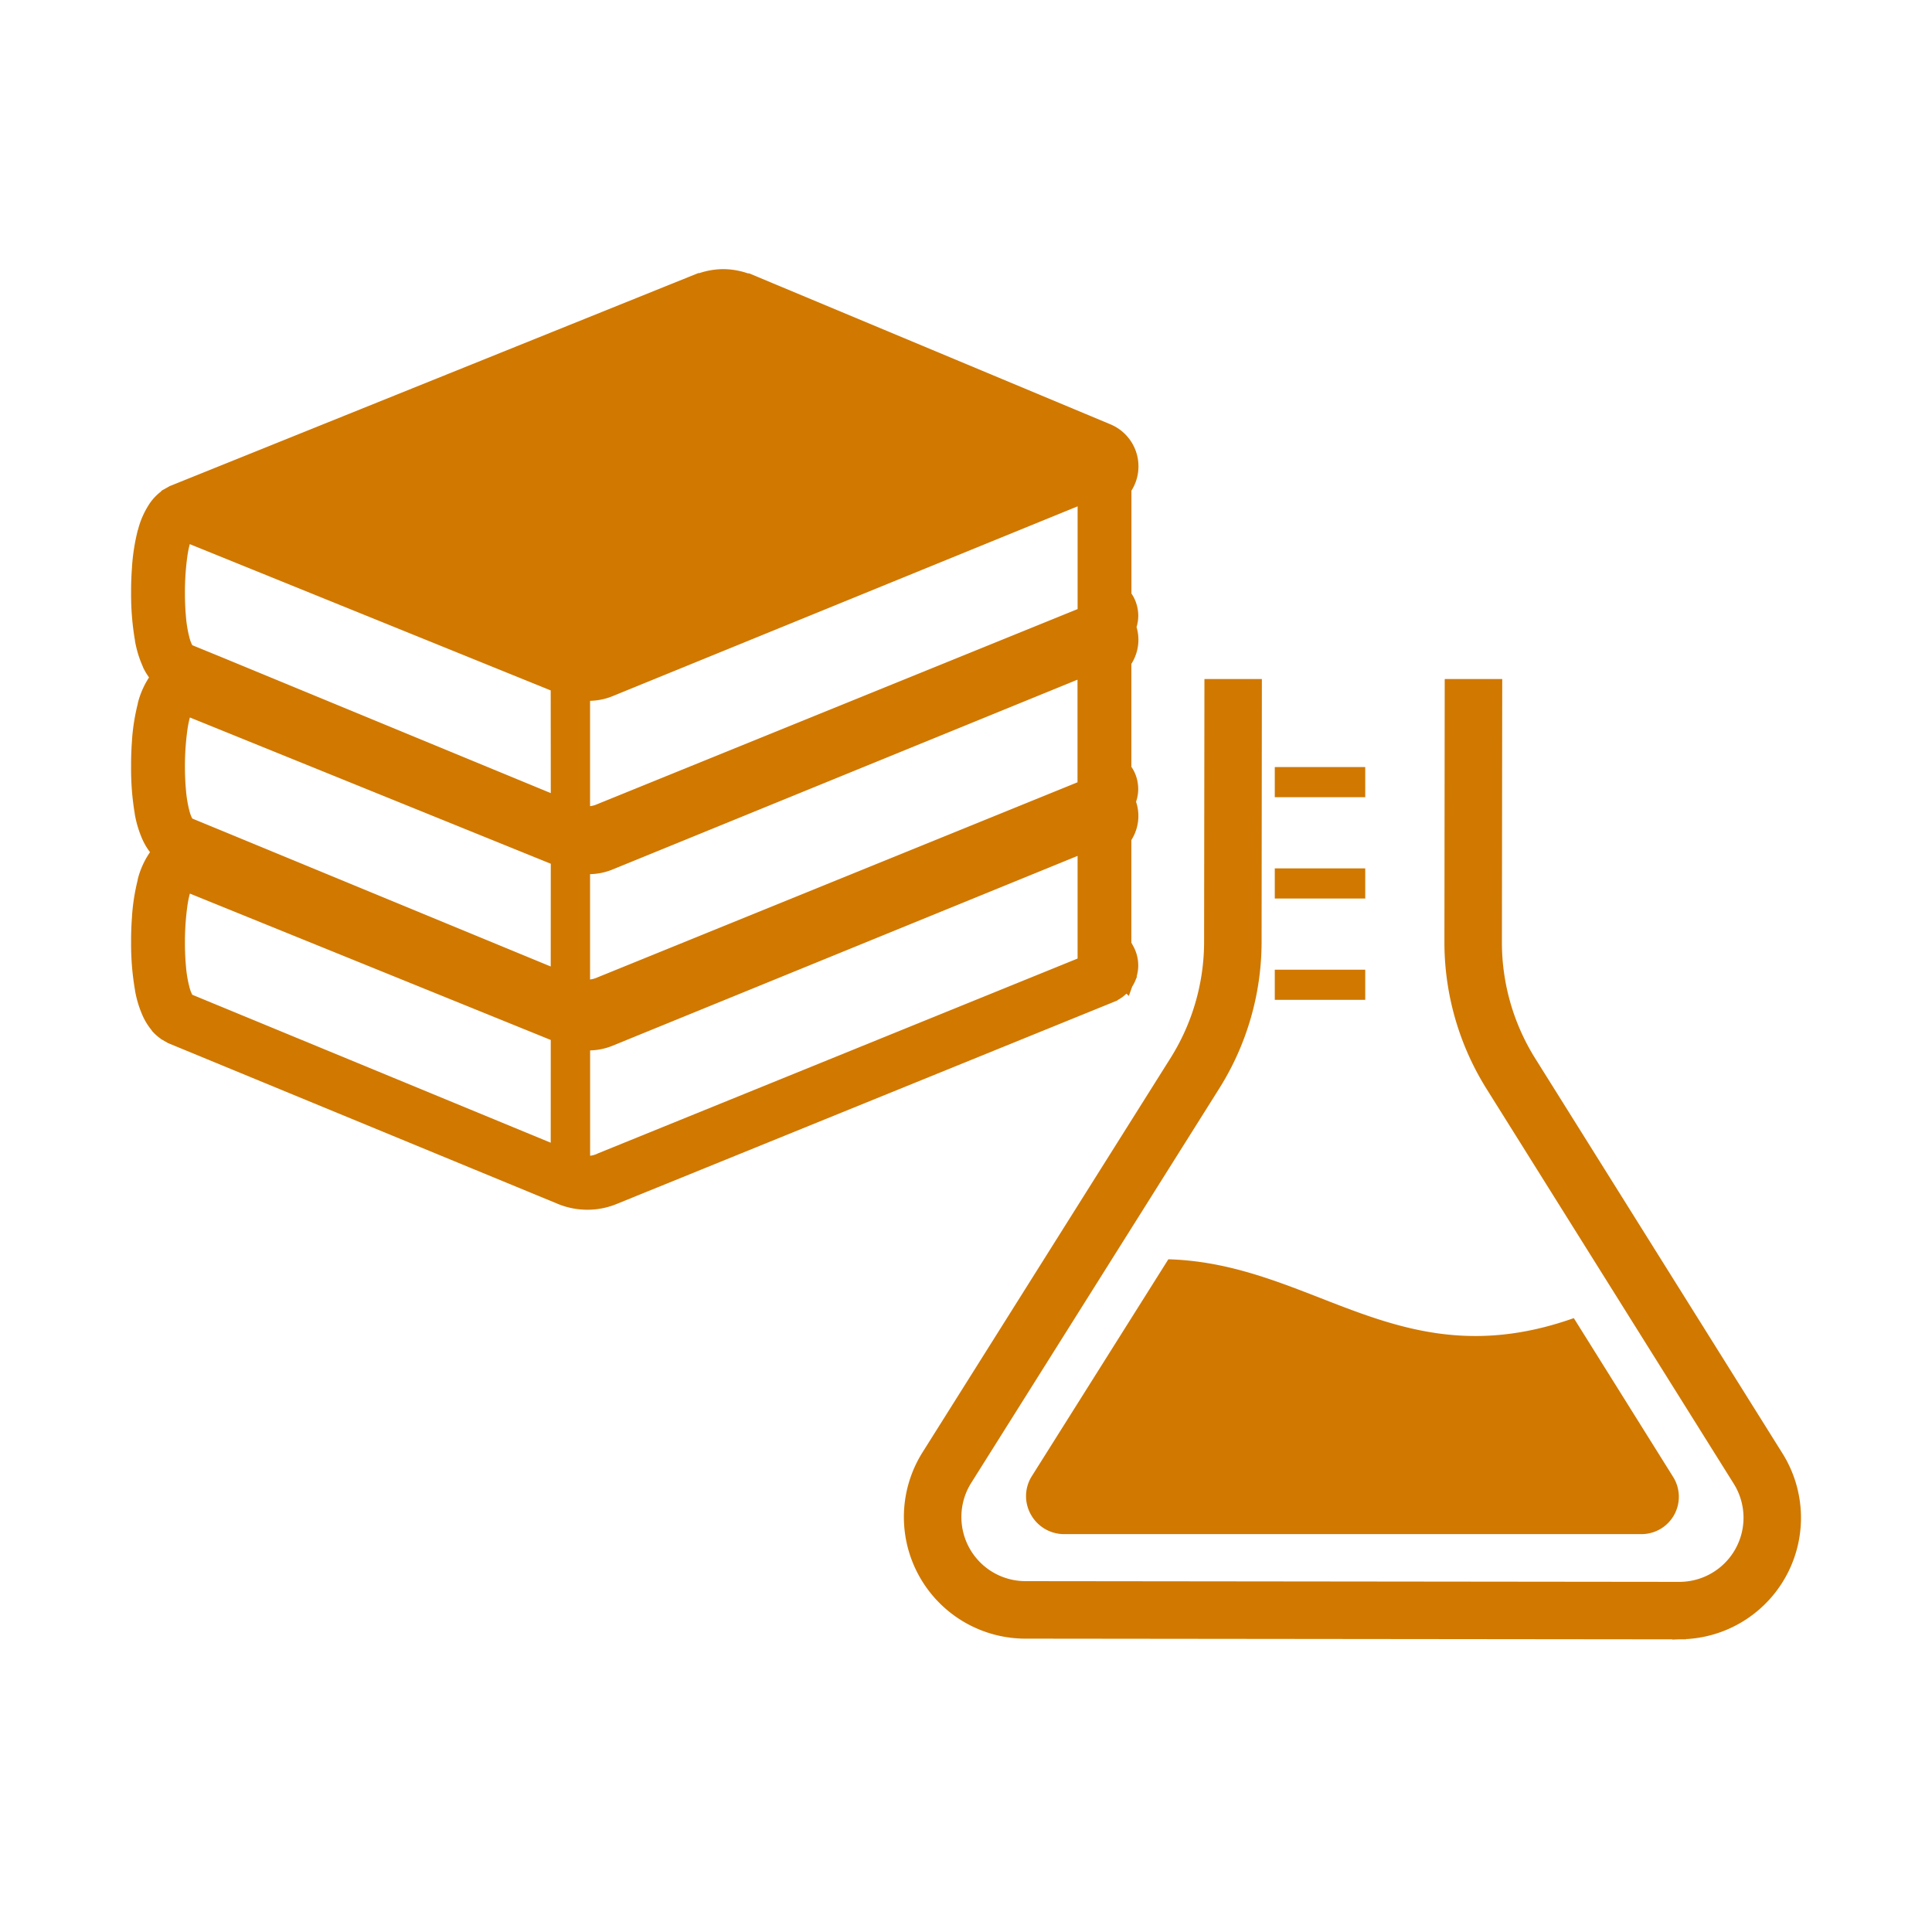 <svg xmlns="http://www.w3.org/2000/svg" xmlns:xlink="http://www.w3.org/1999/xlink" width="70" height="70" viewBox="0 0 70 70"><defs><clipPath id="a"><rect width="70" height="70" transform="translate(396 16811)" fill="#fff"/></clipPath></defs><g transform="translate(-396 -16811)" clip-path="url(#a)"><g transform="translate(-176 -53)"><g transform="translate(605 16888.852)"><path d="M48.5,27.932l-8.952-14.3A8.185,8.185,0,0,1,38.3,9.291L38.309,0H36.724l-.011,9.263v.028A9.77,9.77,0,0,0,38.2,14.473l8.952,14.3a2.574,2.574,0,0,1-2.181,3.94h-.014l-23.676-.026a2.574,2.574,0,0,1-2.176-3.943l8.983-14.282a9.76,9.76,0,0,0,1.5-5.19L29.6,0H28.019l-.011,9.27a8.193,8.193,0,0,1-1.257,4.349L17.768,27.9a4.156,4.156,0,0,0,3.514,6.369l23.686.026v0l.057,0v0a4.154,4.154,0,0,0,3.47-6.359Z" transform="translate(-17.13)" fill="#d07800"/><path d="M44.719,34.554v-.01l-23.437-.025a4.406,4.406,0,0,1-3.726-6.752l8.983-14.281A7.933,7.933,0,0,0,27.757,9.27l.012-9.52h2.081l-.01,9.522A10,10,0,0,1,28.3,14.595L19.319,28.876a2.314,2.314,0,0,0-.356,1.236,2.323,2.323,0,0,0,2.321,2.324l23.69.026A2.323,2.323,0,0,0,46.943,28.9l-8.952-14.3a10.009,10.009,0,0,1-1.527-5.315V9.263L36.475-.25h2.084l-.012,9.541A7.926,7.926,0,0,0,39.756,13.5l8.952,14.3a4.4,4.4,0,0,1-3.432,6.732h0l-.058,0v.011h-.245ZM28.268.25l-.011,9.021a8.433,8.433,0,0,1-1.295,4.482L17.979,28.033a3.906,3.906,0,0,0,3.3,5.986l23.436.025V33.5h.5v.53a3.9,3.9,0,0,0,3.065-5.969l-8.952-14.3a8.426,8.426,0,0,1-1.285-4.475L38.058.25H36.974l-.01,9.041a9.51,9.51,0,0,0,1.45,5.049l8.952,14.3a2.824,2.824,0,0,1-2.393,4.322h-.014l-23.676-.026A2.824,2.824,0,0,1,18.9,28.61l8.983-14.281A9.5,9.5,0,0,0,29.34,9.271L29.35.25Z" transform="translate(-17.13)" fill="#d07800"/><path d="M79.66,318.007a1.355,1.355,0,0,0-.039,1.372,1.376,1.376,0,0,0,1.183.723h20.95a1.353,1.353,0,0,0,1.146-2.07l-3.6-5.756c-6.281,2.224-9.4-1.976-14.69-2.132Z" transform="translate(-75.278 -289.37)" fill="#d07800"/><rect width="3.277" height="1.092" transform="translate(13.188 2.94)" fill="#d07800"/><rect width="3.277" height="1.092" transform="translate(13.188 6.611)" fill="#d07800"/><rect width="3.277" height="1.092" transform="translate(13.188 10.282)" fill="#d07800"/></g><path d="M36,30.388a1.41,1.41,0,0,0-.081-.462,1.167,1.167,0,0,0-.068-.976l0-.005a1.165,1.165,0,0,0-.1-.152V24.908a1.4,1.4,0,0,0-.617-2.1L22.094,17.36h-.038a2.409,2.409,0,0,0-1.679-.006h-.034l-19.1,7.7-.048.027v0a1.6,1.6,0,0,0-.548.479,2.8,2.8,0,0,0-.41.911v0a7.176,7.176,0,0,0-.2,1.292v0C0,28.157,0,28.485,0,28.619v.075a9.653,9.653,0,0,0,.134,1.672l0,.006a3.778,3.778,0,0,0,.272.89l0,0h0a2.061,2.061,0,0,0,.283.446l0,0c.009.011.022.02.032.031-.026.031-.06.06-.081.091a2.785,2.785,0,0,0-.41.91v0h0a7.182,7.182,0,0,0-.2,1.292v0C0,34.437,0,34.764,0,34.9v.075a9.614,9.614,0,0,0,.135,1.674v0a3.776,3.776,0,0,0,.272.891l0,.005a2.086,2.086,0,0,0,.283.446l0,0c.023.027.056.051.083.079a1.937,1.937,0,0,0-.132.147,2.8,2.8,0,0,0-.41.91l0,.008v0a7.182,7.182,0,0,0-.2,1.293v0C0,40.822,0,41.149,0,41.285v.073a9.623,9.623,0,0,0,.135,1.675v0a3.768,3.768,0,0,0,.272.89l0,.006a2.074,2.074,0,0,0,.283.446l-.009-.01.012.014a1.535,1.535,0,0,0,.488.373l0,0,0,0,.029.016,14.059,5.8.032.014a2.58,2.58,0,0,0,.976.192,2.545,2.545,0,0,0,.963-.189l17.993-7.312h0a1.2,1.2,0,0,0,.553-.439h0v0l0,0h0a1.189,1.189,0,0,0,.2-.656,1.205,1.205,0,0,0-.144-.571l0-.005h0a1.164,1.164,0,0,0-.1-.152V37.573a1.374,1.374,0,0,0,.154-1.315,1.187,1.187,0,0,0,.1-.457,1.21,1.21,0,0,0-.144-.572l0-.005a1.2,1.2,0,0,0-.1-.152V31.188A1.405,1.405,0,0,0,36,30.388ZM15.207,48.982,1.818,43.456l-.05-.059a1.383,1.383,0,0,1-.139-.343,4.7,4.7,0,0,1-.14-.833c-.028-.3-.037-.607-.037-.863V41.3a9.924,9.924,0,0,1,.091-1.306,3.287,3.287,0,0,1,.171-.71l.015-.033,13.478,5.467v4.265Zm0-6.385L3.024,37.567l-1.206-.5-.05-.059a1.4,1.4,0,0,1-.139-.342,4.725,4.725,0,0,1-.14-.833c-.028-.3-.037-.607-.037-.862v-.061a9.931,9.931,0,0,1,.091-1.306,3.282,3.282,0,0,1,.171-.709l.015-.033,13.478,5.467V42.6Zm0-10.2v3.918L2.894,31.234l-1.077-.443-.05-.059a1.39,1.39,0,0,1-.139-.341,4.708,4.708,0,0,1-.14-.833c-.028-.3-.037-.607-.037-.862v-.061a9.924,9.924,0,0,1,.091-1.306,3.288,3.288,0,0,1,.171-.71l.015-.033,13.478,5.467V32.4Zm19.087,9.7L16.746,49.233l-.046.021a1.138,1.138,0,0,1-.417.081.982.982,0,0,1-.152-.015V45a1.832,1.832,0,0,0,.2.011,2.041,2.041,0,0,0,.776-.154l.017-.007,17.17-7.008V42.1Zm0-6.409v.024l-17.548,7.13-.046.02a1.02,1.02,0,0,1-.569.067V38.617a1.846,1.846,0,0,0,.2.011,2.05,2.05,0,0,0,.776-.153l.017-.008,12.043-4.915,5.127-2.093v4.236Zm0-6.385v.129L16.746,36.568l-.046.02a1.127,1.127,0,0,1-.417.081,1.064,1.064,0,0,1-.152-.015V32.336a1.7,1.7,0,0,0,.2.011,2.051,2.051,0,0,0,.776-.153l.017-.007,17.17-7.008v4.13Z" transform="translate(577 16856.795)" fill="#d07800"/><path d="M21.211,16.956a2.784,2.784,0,0,1,.887.154h.046l13.079,5.465a1.65,1.65,0,0,1,.771,2.408v3.728a1.18,1.18,0,0,1,.072.114l0,0a1.463,1.463,0,0,1,.176.694,1.419,1.419,0,0,1-.063.405,1.624,1.624,0,0,1,.068.461,1.646,1.646,0,0,1-.255.874V34.99a1.239,1.239,0,0,1,.072.113l0,0a1.452,1.452,0,0,1,.176.694,1.411,1.411,0,0,1-.079.458,1.61,1.61,0,0,1,.085.513,1.645,1.645,0,0,1-.255.875V41.36l.074.134a1.464,1.464,0,0,1,.176.694,1.434,1.434,0,0,1-.06.4H36.2l-.035.071a1.47,1.47,0,0,1-.144.294l-.121.337-.087-.083a1.44,1.44,0,0,1-.322.234v.01l-.156.064L17.339,50.829a2.781,2.781,0,0,1-1.057.207,2.817,2.817,0,0,1-1.07-.211l-.035-.015L1.092,45l-.266-.152,0-.006a1.741,1.741,0,0,1-.323-.29L.493,44.53h0a2.315,2.315,0,0,1-.309-.489l0,0a3.969,3.969,0,0,1-.292-.946l0-.013A9.729,9.729,0,0,1-.25,41.359V41.23c0-.162.006-.462.033-.815l0-.015a7.445,7.445,0,0,1,.207-1.314l0-.02a3.031,3.031,0,0,1,.445-.985,2.369,2.369,0,0,1-.254-.418l-.007-.014a3.973,3.973,0,0,1-.29-.943l0-.013A9.721,9.721,0,0,1-.25,34.975v-.13c0-.161.006-.461.033-.815l0-.019A7.426,7.426,0,0,1-.007,32.7l0-.017A3.082,3.082,0,0,1,.4,31.75a2.4,2.4,0,0,1-.22-.373l0-.008a3.973,3.973,0,0,1-.289-.939l0-.017A9.753,9.753,0,0,1-.25,28.695v-.131c0-.161.006-.461.033-.814l0-.015a7.441,7.441,0,0,1,.207-1.312L0,26.4a3.074,3.074,0,0,1,.448-.99,1.87,1.87,0,0,1,.4-.407l-.008-.012.311-.174L20.3,17.1h.041A2.794,2.794,0,0,1,21.211,16.956Zm.833.654h-.03l-.04-.014a2.16,2.16,0,0,0-1.514-.005l-.04.014h-.027L1.374,25.268l-.061.033a1.353,1.353,0,0,0-.462.4,2.546,2.546,0,0,0-.368.82l0,.014a6.967,6.967,0,0,0-.2,1.247V27.8c-.024.333-.028.618-.031.773v.123a9.283,9.283,0,0,0,.128,1.618l0,.014a3.51,3.51,0,0,0,.252.828l0,.01a1.8,1.8,0,0,0,.243.384l.024.022.163.163-.15.176c-.013.016-.028.032-.044.047l-.024.025a2.522,2.522,0,0,0-.367.81l-.007.025a6.974,6.974,0,0,0-.2,1.247l0,.017c-.024.332-.028.616-.03.77v.123A9.242,9.242,0,0,0,.379,36.6l0,.009a3.514,3.514,0,0,0,.25.826l0,.009a1.828,1.828,0,0,0,.249.393l.005.006.019.016c.017.015.033.03.048.045l.165.168-.159.175-.047.05a.9.9,0,0,0-.068.076,2.552,2.552,0,0,0-.369.823h0l0,.008-.132-.036.132.038a6.974,6.974,0,0,0-.2,1.247v.013c-.024.333-.028.619-.031.774v.121a9.25,9.25,0,0,0,.129,1.623l0,.009a3.493,3.493,0,0,0,.253.832h0a1.822,1.822,0,0,0,.25.395h0l0,0a1.28,1.28,0,0,0,.406.309l.117.057L15.4,50.364a2.317,2.317,0,0,0,.879.173,2.284,2.284,0,0,0,.868-.17l17.994-7.313a.942.942,0,0,0,.433-.338l.009-.019.01-.01a.936.936,0,0,0,.148-.5.953.953,0,0,0-.114-.451l0,0,0,0h0a.918.918,0,0,0-.081-.118l-.053-.068v-4.05l.045-.064a1.124,1.124,0,0,0,.126-1.081l-.037-.095.04-.094a.933.933,0,0,0,.076-.361.961.961,0,0,0-.114-.452v0a.963.963,0,0,0-.082-.119l-.053-.068V31.11l.045-.064a1.154,1.154,0,0,0,.21-.658,1.166,1.166,0,0,0-.067-.38l-.029-.083.03-.083a.918.918,0,0,0-.053-.772l0,0a.927.927,0,0,0-.082-.119l-.053-.068v-4.05l.045-.064a1.15,1.15,0,0,0-.507-1.729Zm12.5,7.2v4.8L16.791,36.821a1.375,1.375,0,0,1-.51.1,1.289,1.289,0,0,1-.188-.017l-.214-.031V32.054l.28.034a1.444,1.444,0,0,0,.171.009,1.788,1.788,0,0,0,.678-.133l.02-.009Zm-.5,4.463V25.551L17.2,32.426a2.285,2.285,0,0,1-.821.171v3.817a.9.9,0,0,0,.223-.056l.048-.021ZM1.6,26.264l13.853,5.619v4.807L1.666,31l-.109-.132a1.617,1.617,0,0,1-.169-.409,5.051,5.051,0,0,1-.149-.879c-.032-.347-.038-.673-.038-.885v-.061A10.147,10.147,0,0,1,1.3,27.29a3.511,3.511,0,0,1,.186-.765l.021-.046Zm13.353,5.956-13.077-5.3a3.878,3.878,0,0,0-.089.447A9.664,9.664,0,0,0,1.7,28.636v.058c0,.2.006.511.036.839a4.43,4.43,0,0,0,.131.787,1.274,1.274,0,0,0,.1.262L2.989,31l11.967,4.941Zm19.587-1.134v4.8L16.792,43.1a1.374,1.374,0,0,1-.51.1,1.3,1.3,0,0,1-.18-.016l-.221-.03V38.337l.277.031a1.605,1.605,0,0,0,.173.01,1.813,1.813,0,0,0,.676-.132l.022-.01Zm-.5,4.463V31.831L17.2,38.706a2.285,2.285,0,0,1-.821.171v3.816a.887.887,0,0,0,.223-.056l.049-.021ZM1.6,32.543l13.855,5.62v4.807L1.667,37.279l-.11-.133a1.628,1.628,0,0,1-.168-.409,5.065,5.065,0,0,1-.148-.878c-.032-.346-.038-.672-.038-.885v-.061A10.154,10.154,0,0,1,1.3,33.57a3.5,3.5,0,0,1,.187-.765l.02-.045ZM14.956,38.5,1.879,33.2a3.884,3.884,0,0,0-.089.447A9.674,9.674,0,0,0,1.7,34.916v.058c0,.2.006.512.036.84a4.445,4.445,0,0,0,.131.787,1.287,1.287,0,0,0,.1.262l1.149.473,11.838,4.887Zm19.587-1.028v4.8L16.791,49.487a1.385,1.385,0,0,1-.509.1,1.215,1.215,0,0,1-.191-.018l-.211-.033V44.722l.278.031a1.59,1.59,0,0,0,.173.01,1.8,1.8,0,0,0,.681-.135l.013-.006Zm-.5,4.463V38.216L17.206,45.089a2.282,2.282,0,0,1-.825.174v3.817a.908.908,0,0,0,.222-.056L16.651,49ZM1.6,38.928l13.855,5.621v4.683h-.25v-.25l-.1.231L1.667,43.664l-.11-.132a1.611,1.611,0,0,1-.169-.411,5.039,5.039,0,0,1-.148-.877c-.032-.346-.038-.673-.038-.886V41.3A10.147,10.147,0,0,1,1.3,39.955a3.51,3.51,0,0,1,.186-.765l.02-.045Zm13.355,5.957L1.879,39.581a3.876,3.876,0,0,0-.09.448A9.664,9.664,0,0,0,1.7,41.3v.058c0,.2.006.512.036.84a4.417,4.417,0,0,0,.131.786,1.274,1.274,0,0,0,.1.263l12.987,5.361Z" transform="translate(577 16856.795)" fill="#d07800"/></g></g></svg>